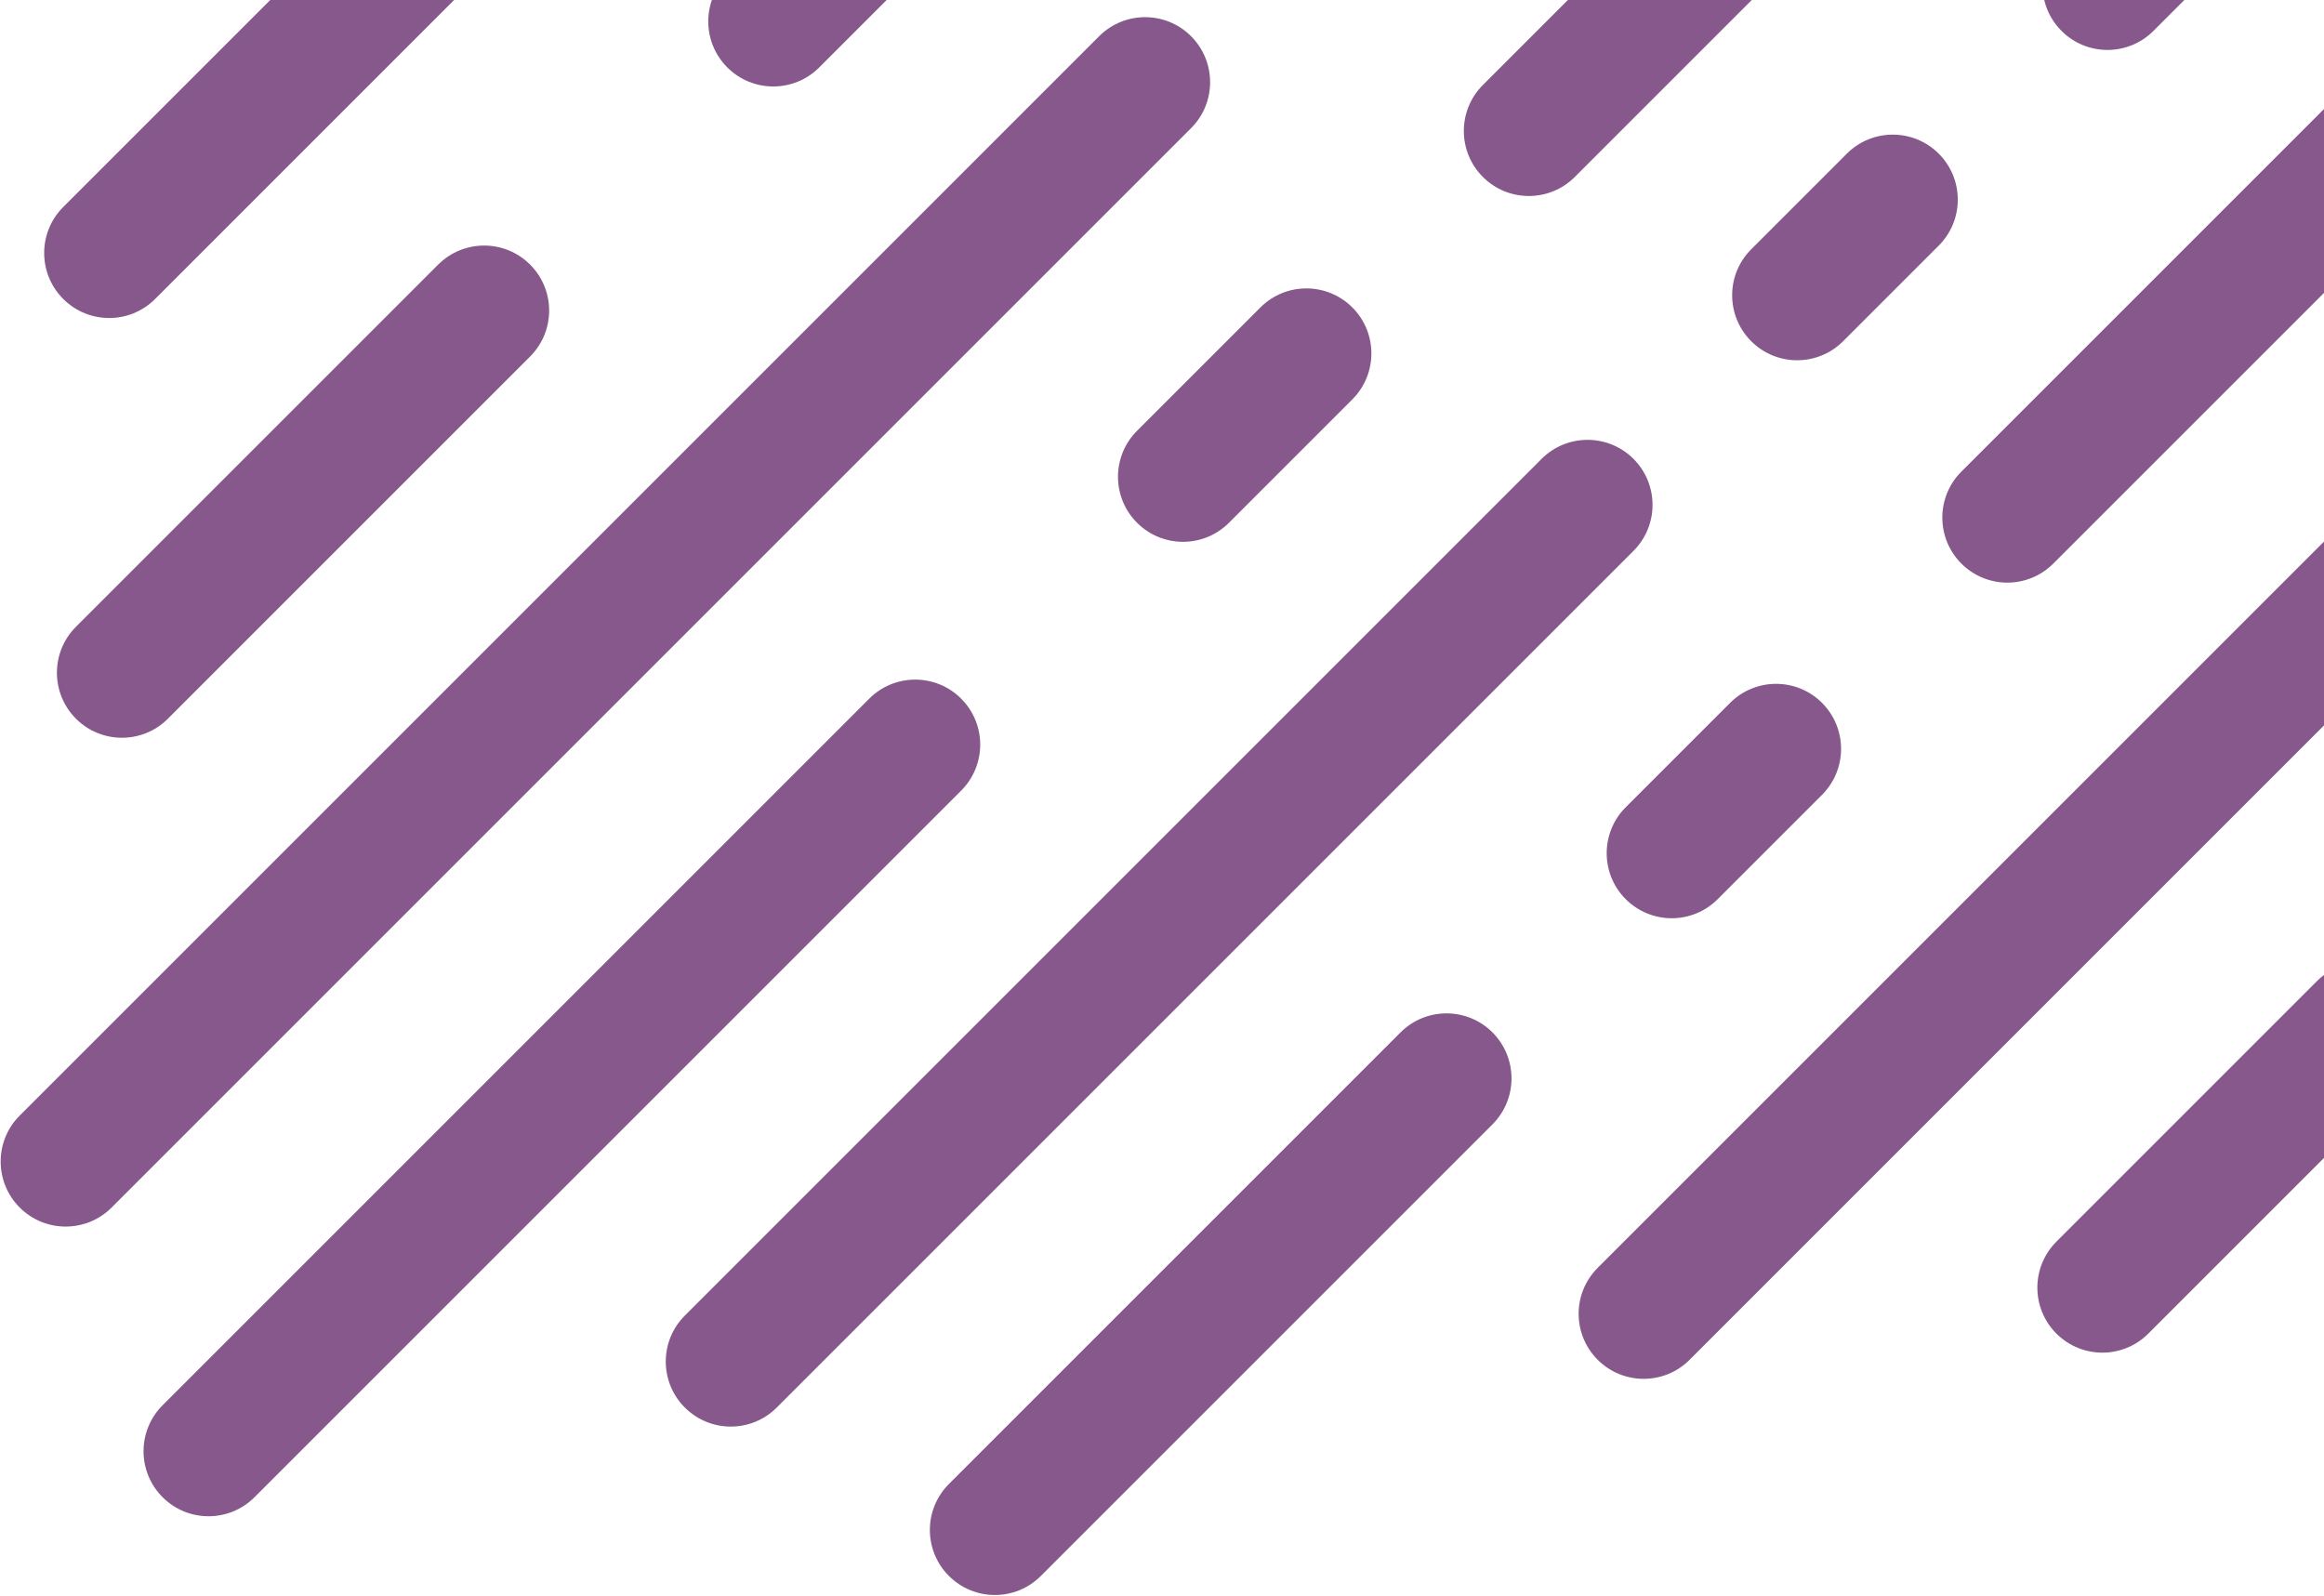 <svg width="715" height="491" viewBox="0 0 715 491" fill="none" xmlns="http://www.w3.org/2000/svg">
<g clip-path="url(#clip0_13761_18736)">
<g opacity="0.75">
<path d="M134.811 81.404L23.371 192.844C15.561 200.654 15.561 213.314 23.371 221.134C27.281 225.044 32.391 226.994 37.511 226.994C42.631 226.994 47.751 225.044 51.651 221.134L163.091 109.694C170.901 101.884 170.901 89.224 163.091 81.414C155.281 73.604 142.621 73.604 134.811 81.414V81.404Z" fill="#5E2064"/>
<path d="M237.902 26.604C243.022 26.604 248.142 24.654 252.042 20.744L634.902 -362.116C642.712 -369.926 642.712 -382.586 634.902 -390.406C627.092 -398.216 614.432 -398.216 606.622 -390.406L223.762 -7.546C215.952 0.264 215.952 12.924 223.762 20.744C227.672 24.654 232.782 26.604 237.902 26.604Z" fill="#5E2064"/>
<path d="M366.442 11.143C358.632 3.333 345.972 3.333 338.162 11.143L6.062 343.243C-1.748 351.053 -1.748 363.713 6.062 371.533C9.972 375.443 15.082 377.393 20.202 377.393C25.322 377.393 30.442 375.443 34.342 371.533L366.442 39.433C374.252 31.623 374.252 18.963 366.442 11.143Z" fill="#5E2064"/>
<path d="M295.712 214.963C287.902 207.153 275.242 207.153 267.432 214.963L50.022 432.373C42.212 440.183 42.212 452.843 50.022 460.663C53.932 464.573 59.042 466.523 64.162 466.523C69.282 466.523 74.402 464.573 78.302 460.663L295.712 243.253C303.522 235.443 303.522 222.783 295.712 214.963Z" fill="#5E2064"/>
<path d="M502.561 141.193C494.751 133.383 482.091 133.383 474.281 141.193L210.691 404.784C202.881 412.594 202.881 425.253 210.691 433.073C214.601 436.983 219.711 438.933 224.831 438.933C229.951 438.933 235.071 436.983 238.971 433.073L502.561 169.483C510.371 161.673 510.371 149.013 502.561 141.193Z" fill="#5E2064"/>
<path d="M634.242 9.504C638.152 13.415 643.262 15.364 648.382 15.364C653.502 15.364 658.622 13.415 662.522 9.504L751.422 -79.396C759.232 -87.206 759.232 -99.865 751.422 -107.685C743.612 -115.495 730.952 -115.495 723.142 -107.685L634.242 -18.785C626.432 -10.975 626.432 1.684 634.242 9.504Z" fill="#5E2064"/>
<path d="M617.572 179.264C622.692 179.264 627.812 177.314 631.712 173.404L770.662 34.454C778.472 26.644 778.472 13.984 770.662 6.164C762.852 -1.646 750.192 -1.646 742.382 6.164L603.432 145.114C595.622 152.924 595.622 165.584 603.432 173.404C607.342 177.304 612.452 179.264 617.572 179.264Z" fill="#5E2064"/>
<path d="M712.862 301.844L632.672 382.034C624.862 389.844 624.862 402.504 632.672 410.324C636.582 414.234 641.692 416.184 646.812 416.184C651.932 416.184 657.052 414.234 660.952 410.324L741.142 330.134C748.952 322.324 748.952 309.664 741.142 301.844C733.332 294.024 720.672 294.034 712.862 301.844Z" fill="#5E2064"/>
<path d="M532.282 216.264L500.172 248.374C492.362 256.184 492.362 268.844 500.172 276.664C504.082 280.564 509.192 282.524 514.312 282.524C519.432 282.524 524.552 280.574 528.452 276.664L560.562 244.554C568.372 236.744 568.372 224.084 560.562 216.264C552.752 208.454 540.092 208.454 532.282 216.264Z" fill="#5E2064"/>
<path d="M812.202 97.713C804.392 89.903 791.732 89.903 783.922 97.713L491.542 390.093C483.732 397.903 483.732 410.563 491.542 418.383C495.452 422.293 500.562 424.243 505.682 424.243C510.802 424.243 515.922 422.293 519.822 418.383L812.202 126.003C820.012 118.193 820.012 105.533 812.202 97.713Z" fill="#5E2064"/>
<path d="M425.761 -314.336C417.951 -322.146 405.291 -322.146 397.481 -314.336L19.451 63.694C11.641 71.504 11.641 84.164 19.451 91.984C23.361 95.894 28.471 97.844 33.591 97.844C38.711 97.844 43.831 95.894 47.731 91.984L425.761 -286.046C433.571 -293.856 433.571 -306.516 425.761 -314.336Z" fill="#5E2064"/>
<path d="M349.82 160.844C353.73 164.754 358.84 166.704 363.96 166.704C369.08 166.704 374.2 164.754 378.1 160.844L416.06 122.884C423.87 115.074 423.87 102.414 416.06 94.594C408.25 86.784 395.59 86.784 387.78 94.594L349.82 132.554C342.01 140.364 342.01 153.024 349.82 160.844Z" fill="#5E2064"/>
<path d="M596.472 75.563C604.282 67.753 604.282 55.093 596.472 47.283C588.662 39.473 576.002 39.473 568.192 47.283L538.772 76.703C530.962 84.513 530.962 97.173 538.772 104.983C542.682 108.893 547.792 110.843 552.912 110.843C558.032 110.843 563.152 108.893 567.052 104.983L596.472 75.563Z" fill="#5E2064"/>
<path d="M430.89 317.654L291.941 456.604C284.131 464.414 284.131 477.074 291.941 484.894C295.851 488.794 300.961 490.754 306.081 490.754C311.201 490.754 316.321 488.804 320.221 484.894L459.171 345.944C466.981 338.134 466.981 325.474 459.171 317.654C451.361 309.844 438.7 309.844 430.89 317.654Z" fill="#5E2064"/>
<path d="M470.362 60.303C475.482 60.303 480.602 58.353 484.502 54.443L631.352 -92.407C639.162 -100.217 639.162 -112.877 631.352 -120.697C623.542 -128.507 610.882 -128.507 603.072 -120.697L456.222 26.153C448.412 33.963 448.412 46.623 456.222 54.443C460.132 58.353 465.242 60.303 470.362 60.303Z" fill="#5E2064"/>
</g>
</g>
<defs>
<clipPath id="clip0_13761_18736">
<rect width="715" height="491" fill="white"/>
</clipPath>
</defs>
</svg>
